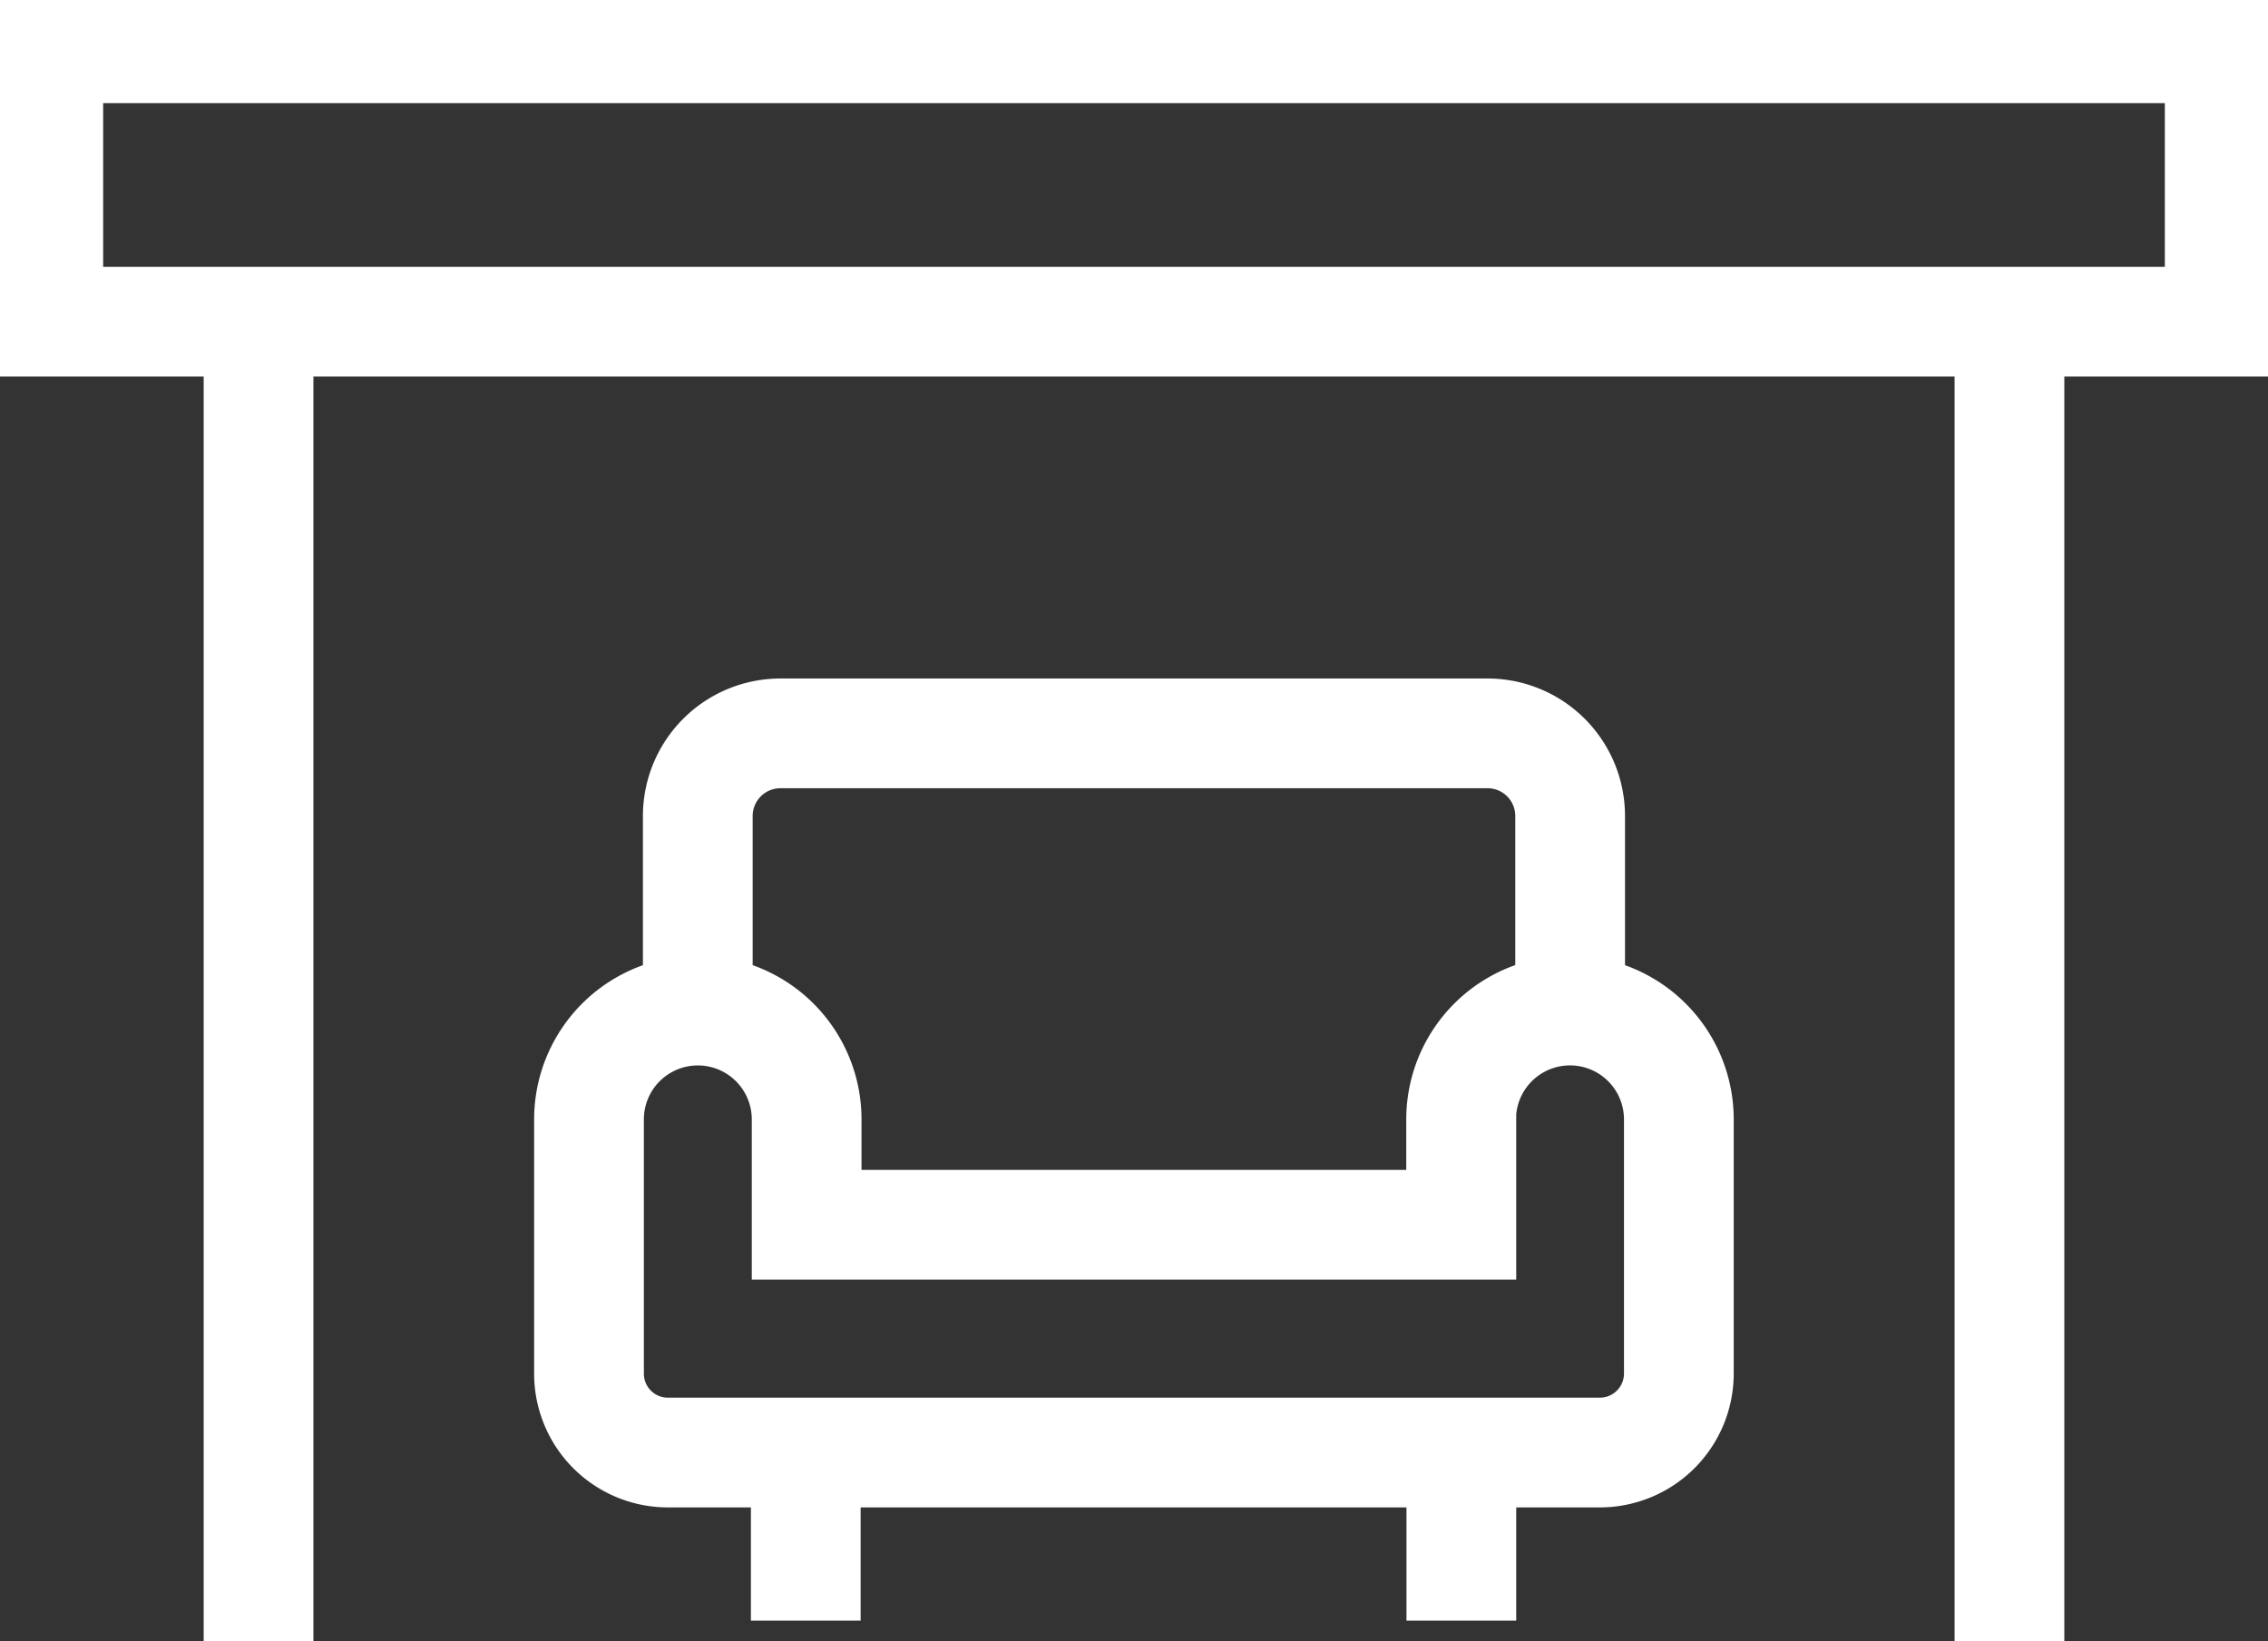 <svg xmlns="http://www.w3.org/2000/svg" xmlns:xlink="http://www.w3.org/1999/xlink" width="31.001" height="22.433" viewBox="0 0 31.001 22.433">
  <rect x="0" y="0" width="31.001" height="22.433" fill="#333333" stroke="none"/>
  <defs>
    <clipPath id="clip-path">
      <rect id="Rectangle_488" data-name="Rectangle 488" width="31.001" height="22.433" fill="none" stroke="#ffffff" stroke-width="1.5"/>
    </clipPath>
  </defs>
  <g id="Group_642" data-name="Group 642" transform="translate(0 0)">
    <g id="Group_641" data-name="Group 641" transform="translate(0 0)" clip-path="url(#clip-path)">
      <line id="Line_185" data-name="Line 185" y1="18.036" transform="translate(3.534 4.397)" fill="none" stroke="#ffffff" stroke-miterlimit="10" stroke-width="1.5"/>
      <line id="Line_186" data-name="Line 186" y1="18.036" transform="translate(27.467 4.397)" fill="none" stroke="#ffffff" stroke-miterlimit="10" stroke-width="1.5"/>
      <rect id="Rectangle_487" data-name="Rectangle 487" width="29.681" height="3.737" transform="translate(0.66 0.66)" fill="none" stroke="#ffffff" stroke-miterlimit="10" stroke-width="1.5"/>
      <path id="Path_187" data-name="Path 187" d="M7.23,11.391V8.727A1.13,1.13,0,0,1,8.361,7.6h9.664a1.129,1.129,0,0,1,1.129,1.129v2.663" transform="translate(2.308 2.425)" fill="none" stroke="#ffffff" stroke-miterlimit="10" stroke-width="1.5"/>
      <path id="Path_188" data-name="Path 188" d="M18.027,11.96V13.4H9.078V11.96a1.487,1.487,0,1,0-2.975,0v3.475a1.078,1.078,0,0,0,1.078,1.079H19.924A1.08,1.08,0,0,0,21,15.435V11.96a1.488,1.488,0,1,0-2.976,0Z" transform="translate(1.948 3.342)" fill="none" stroke="#ffffff" stroke-miterlimit="10" stroke-width="1.5"/>
      <line id="Line_187" data-name="Line 187" y2="2.297" transform="translate(11.014 19.857)" fill="none" stroke="#ffffff" stroke-miterlimit="10" stroke-width="1.5"/>
      <line id="Line_188" data-name="Line 188" y2="2.297" transform="translate(19.975 19.857)" fill="none" stroke="#ffffff" stroke-miterlimit="10" stroke-width="1.5"/>
    </g>
  </g>
</svg>
